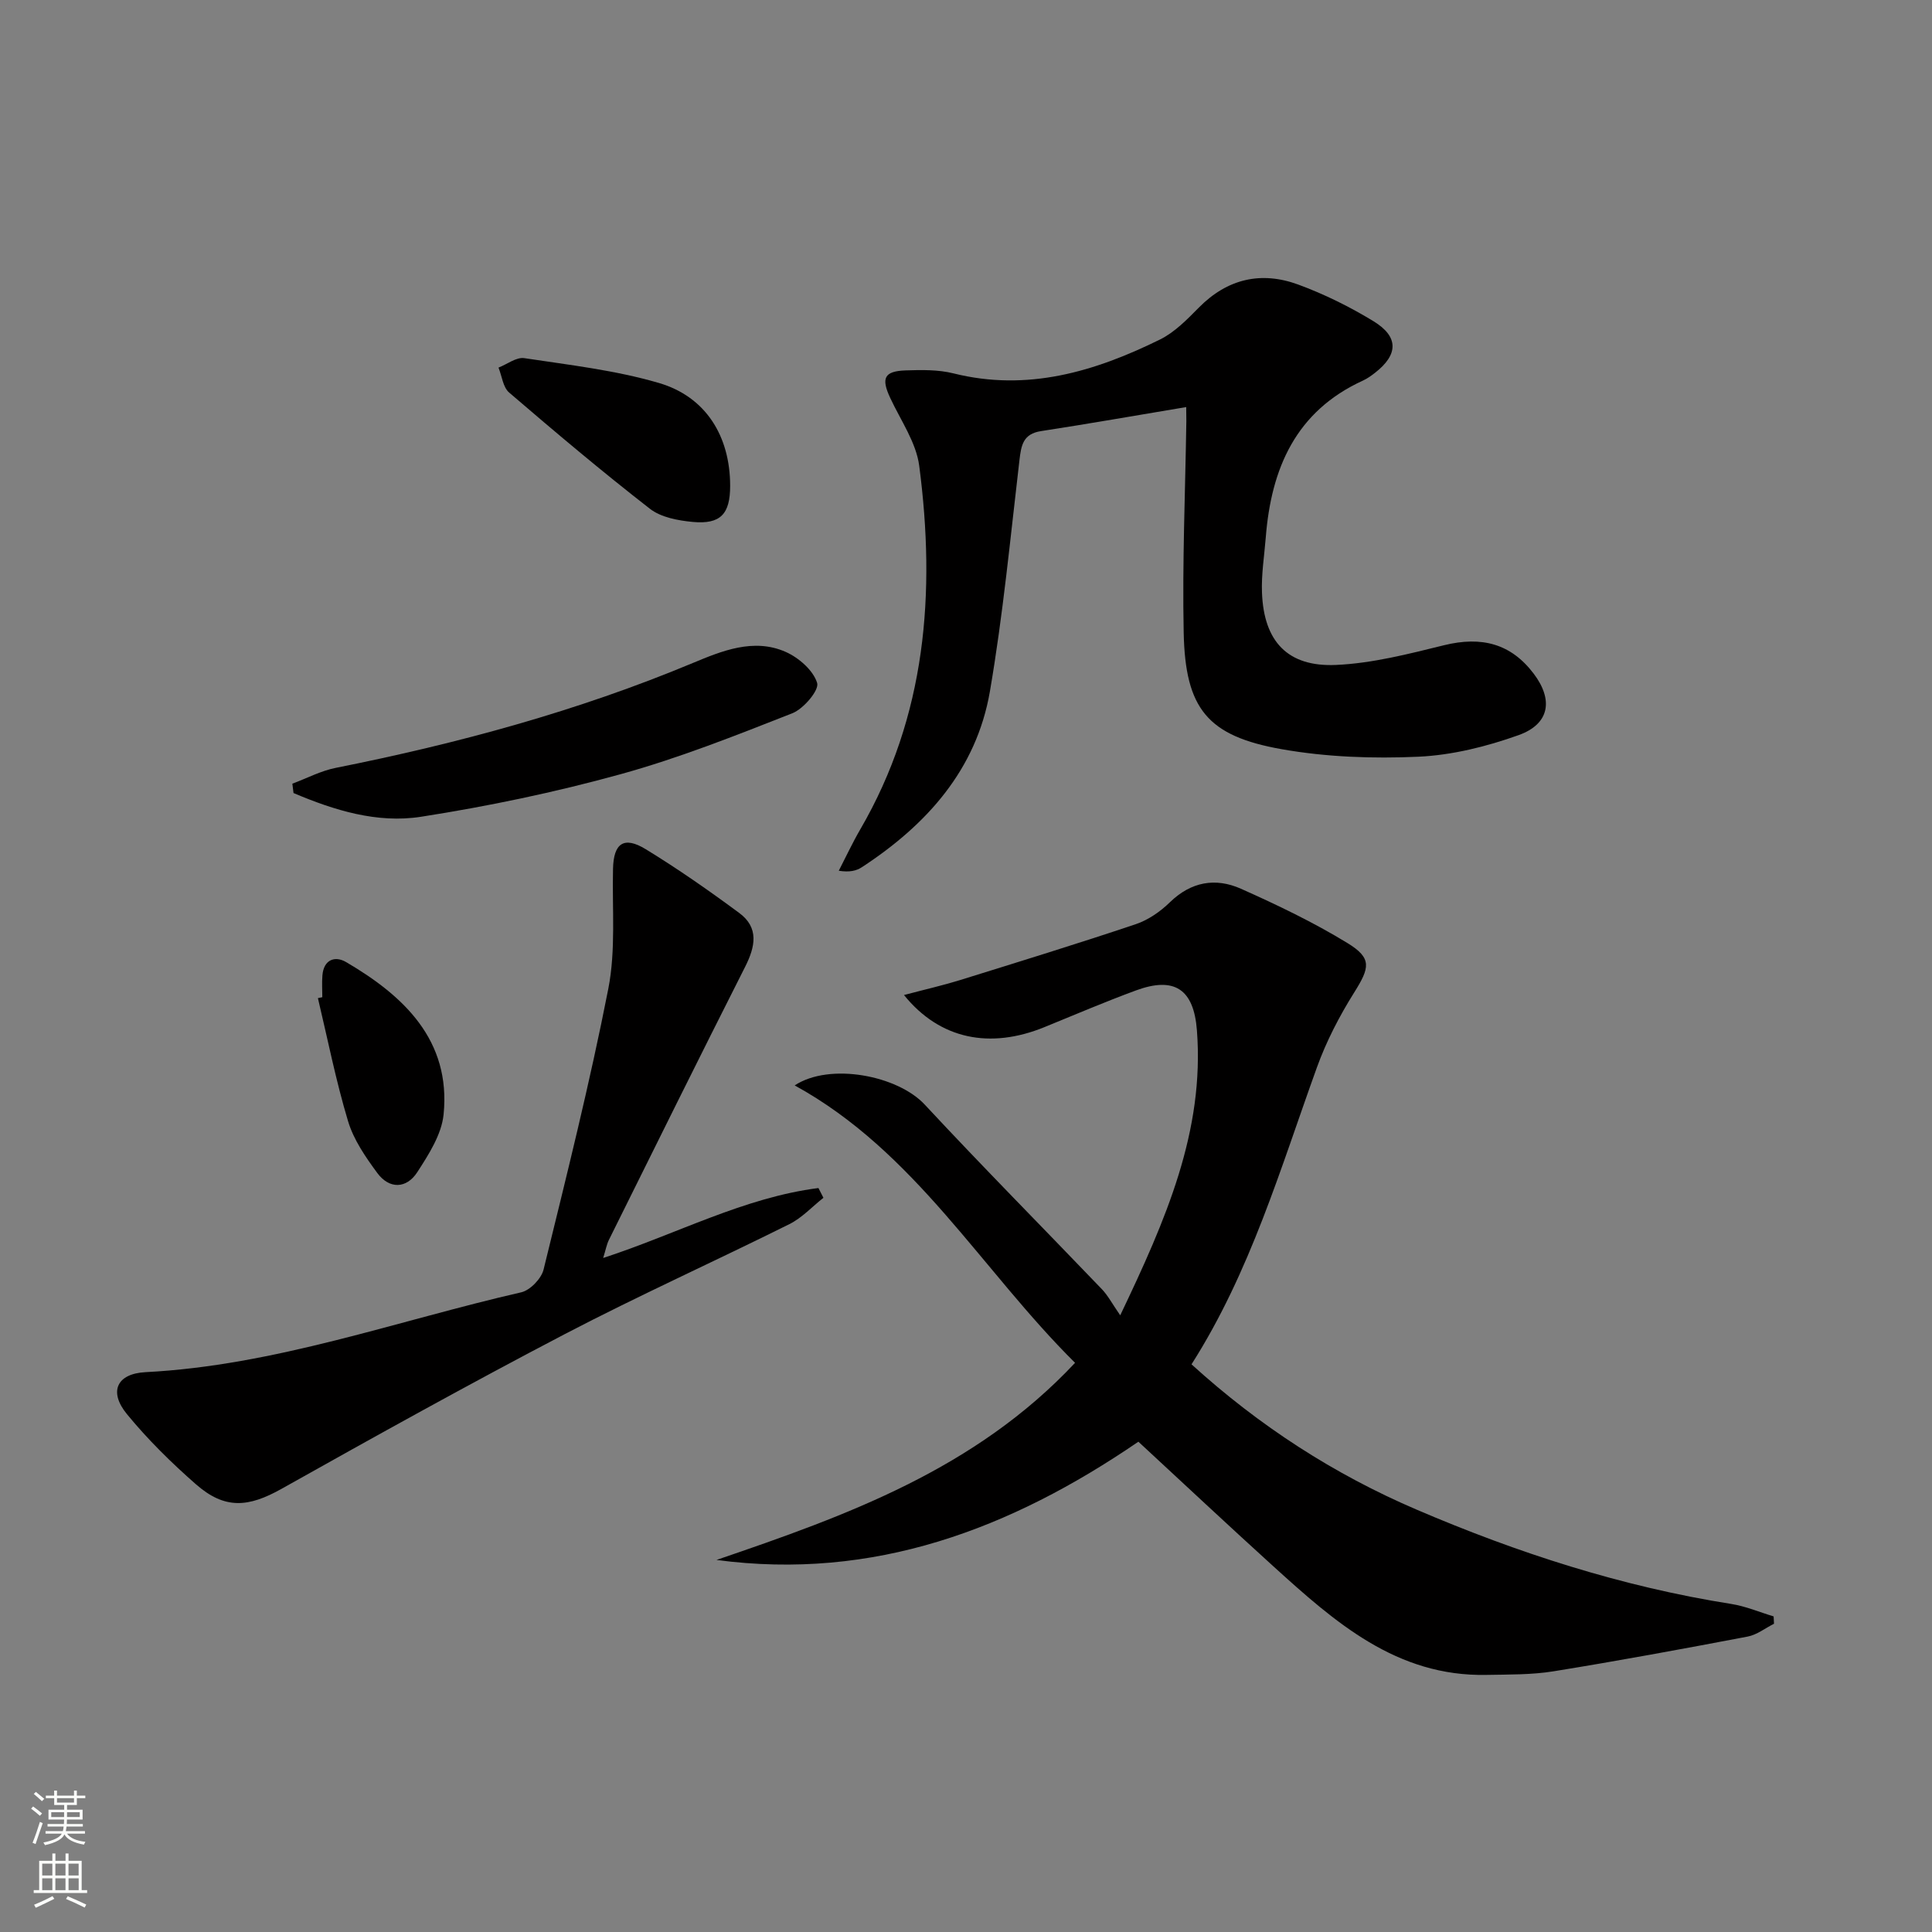 <svg enable-background="new 0 0 400 400" viewBox="0 0 400 400" xmlns="http://www.w3.org/2000/svg"><rect x="0" y="0" width="400" height="400" fill="#808080" stroke="none"/><g fill="#010000"><path d="m187.16 206.01c4.42-1.17 8.03-1.99 11.56-3.08 12.16-3.78 24.34-7.53 36.41-11.58 2.6-.87 5.11-2.62 7.09-4.55 4.39-4.27 9.45-5.13 14.69-2.8 7.54 3.36 15.05 6.96 22.08 11.26 5.12 3.13 4.6 5.09 1.39 10.21-3.07 4.89-5.79 10.14-7.74 15.56-7.54 20.89-13.76 42.3-25.95 61.44 14.07 12.79 29.53 22.77 46.6 30.08 20.95 8.98 42.54 15.96 65.14 19.53 2.99.47 5.86 1.7 8.78 2.58.03.51.06 1.01.08 1.52-1.82.91-3.55 2.3-5.48 2.66-13.35 2.54-26.71 5.01-40.13 7.18-4.55.74-9.26.66-13.9.75-18.68.38-31.46-10.98-44.11-22.45-9.36-8.49-18.58-17.14-27.98-25.83-26.51 18.13-54.83 28.81-87.35 24.48 26.97-9.2 53.57-18.77 74.24-40.81-19.43-19.27-33.08-43.73-58.05-57.44 7.28-4.78 21.32-2.06 26.93 3.98 12.02 12.92 24.45 25.46 36.66 38.2 1.26 1.31 2.13 3 3.81 5.42 9.47-19.83 17.47-38.13 15.88-58.99-.65-8.57-4.67-11.2-12.63-8.27-6.38 2.35-12.65 5.03-18.95 7.6-11.2 4.57-21.61 2.58-29.07-6.65z"/><path d="m245.59 84.28c-10.47 1.75-20.26 3.47-30.08 4.98-3.69.57-4.08 2.93-4.44 5.98-1.88 15.99-3.4 32.05-6.12 47.9-2.79 16.2-13.07 27.62-26.5 36.4-1.14.75-2.55 1.09-4.79.74 1.47-2.85 2.82-5.76 4.43-8.53 13.69-23.53 15.65-49.05 12.23-75.28-.63-4.86-3.83-9.41-5.99-14.04-1.93-4.11-1.31-5.58 3.14-5.74 3.3-.11 6.76-.18 9.92.61 15.32 3.83 29.28-.36 42.78-7.01 3.04-1.5 5.61-4.15 8.04-6.61 5.91-5.98 12.89-7.58 20.56-4.77 5.41 1.99 10.69 4.6 15.62 7.61 5.24 3.21 5.11 6.91.31 10.65-.78.61-1.61 1.21-2.51 1.62-13.93 6.37-19.01 18.21-20.13 32.51-.3 3.8-.93 7.62-.78 11.41.38 10.08 5.3 15.4 15.31 14.96 7.51-.33 15.01-2.27 22.37-4.08 7.84-1.93 13.89-.31 18.58 5.89 4.09 5.41 3.32 10.41-3.13 12.72-6.63 2.37-13.77 4.15-20.76 4.47-9.39.42-19.01.08-28.25-1.55-15.42-2.72-20-8.38-20.33-24.14-.3-14.58.33-29.19.55-43.78-.02-.79-.03-1.59-.03-2.92z"/><path d="m124.88 260.45c15.26-4.97 29.12-12.51 44.57-14.48.34.67.69 1.35 1.03 2.02-2.33 1.84-4.43 4.15-7.04 5.45-15.46 7.7-31.23 14.8-46.54 22.79-19.72 10.3-39.19 21.12-58.6 32.01-6.89 3.87-11.75 4.3-17.73-.93-5.1-4.47-10-9.29-14.29-14.53-3.82-4.65-2.11-8.38 3.85-8.69 26.82-1.38 51.95-10.62 77.78-16.53 1.85-.42 4.17-2.83 4.63-4.71 4.74-19.31 9.58-38.62 13.4-58.12 1.58-8.04.78-16.56.98-24.87.12-5.27 2.24-6.82 6.79-4.03 6.65 4.07 13.07 8.55 19.34 13.19 4.12 3.04 3.34 6.95 1.23 11.13-9.51 18.8-18.85 37.69-28.22 56.57-.47.97-.66 2.08-1.18 3.73z"/><path d="m60.53 162.25c2.99-1.11 5.89-2.66 8.98-3.27 25.28-5.04 50.04-11.74 73.9-21.7 5.98-2.49 12.62-5.25 19.26-2.31 2.71 1.2 5.71 3.82 6.51 6.43.46 1.49-2.8 5.35-5.13 6.27-11.72 4.61-23.49 9.29-35.6 12.63-13.54 3.74-27.38 6.63-41.27 8.8-9.09 1.42-18-1.34-26.41-4.91-.08-.65-.16-1.3-.24-1.94z"/><path d="m151.17 100.55c.01 5.86-1.97 8.05-7.76 7.51-3.04-.29-6.56-.94-8.86-2.73-9.94-7.72-19.57-15.85-29.13-24.05-1.28-1.09-1.5-3.42-2.21-5.17 1.79-.7 3.7-2.21 5.34-1.96 9.32 1.41 18.79 2.49 27.8 5.12 9.82 2.85 14.8 11.07 14.82 21.28z"/><path d="m66.73 206.46c0-1.5-.1-3 .02-4.49.25-3.29 2.59-4.14 4.91-2.78 11.9 6.97 21.73 16.16 20.18 31.56-.42 4.14-3.08 8.28-5.45 11.94-2.23 3.44-5.78 3.55-8.28.16-2.42-3.28-4.88-6.85-6.04-10.69-2.52-8.37-4.22-16.99-6.25-25.51.3-.06.6-.12.91-.19z"/></g><path d="m6.44 374.46.42-.45c.65.47 1.27.95 1.85 1.44l-.45.49c-.65-.56-1.25-1.06-1.82-1.48m.93 7.33-.63-.26c.55-1.36 1.05-2.8 1.52-4.33.19.1.38.19.59.27-.46 1.29-.95 2.73-1.48 4.32m-.38-10.38.44-.42c.43.34 1.01.82 1.74 1.44l-.49.49c-.53-.51-1.09-1.01-1.69-1.51m2.5.35h1.72v-1.04h.59v1.04h3.52v-1.04h.59v1.04h1.75v.53h-1.75v1.42h-2.03v.97h3.22v2.03h-3.24c0 .35-.01.66-.03.93h3.32v.53h-3.37c-.03.27-.08.58-.15.94h3.96v.53h-3.71c.67.92 1.93 1.48 3.79 1.68-.13.24-.23.44-.29.59-2.13-.38-3.48-1.08-4.04-2.12-.43.97-1.77 1.72-4.03 2.23-.09-.19-.2-.37-.33-.55 2.1-.42 3.37-1.03 3.81-1.83h-3.36v-.53h3.58c.08-.29.13-.61.16-.94h-3.33v-.53h3.39c.02-.27.04-.58.04-.93h-3.23v-2.03h3.25v-.97h-2.07v-1.42h-1.73zm1.12 3.44v1h2.65c.01-.3.02-.44.01-.4v-.25-.35zm1.19-2h3.52v-.91h-3.52zm4.71 2h-2.63v.59c0 .15-.01.28-.01.4h2.64z" fill="#fbfcfa"/><path d="m13.56 383.74h.63v1.52h2.72v6.07h1.13v.6h-11.06v-.6h1.13v-6.07h2.73v-1.52h.63v1.52h2.1v-1.52zm-2.69 8.83.38.56c-1.24.63-2.53 1.25-3.85 1.85-.1-.21-.21-.42-.34-.63 1.36-.55 2.63-1.15 3.81-1.78m-2.13-4.27h2.1v-2.45h-2.1zm0 3.04h2.1v-2.46h-2.1zm2.72-3.04h2.1v-2.45h-2.1zm0 3.04h2.1v-2.46h-2.1zm6.07 3.6c-1.41-.71-2.7-1.3-3.86-1.78l.35-.56c1.45.62 2.75 1.19 3.84 1.72zm-1.25-9.09h-2.1v2.45h2.1zm-2.09 5.49h2.1v-2.46h-2.1z" fill="#fbfcfa"/></svg>